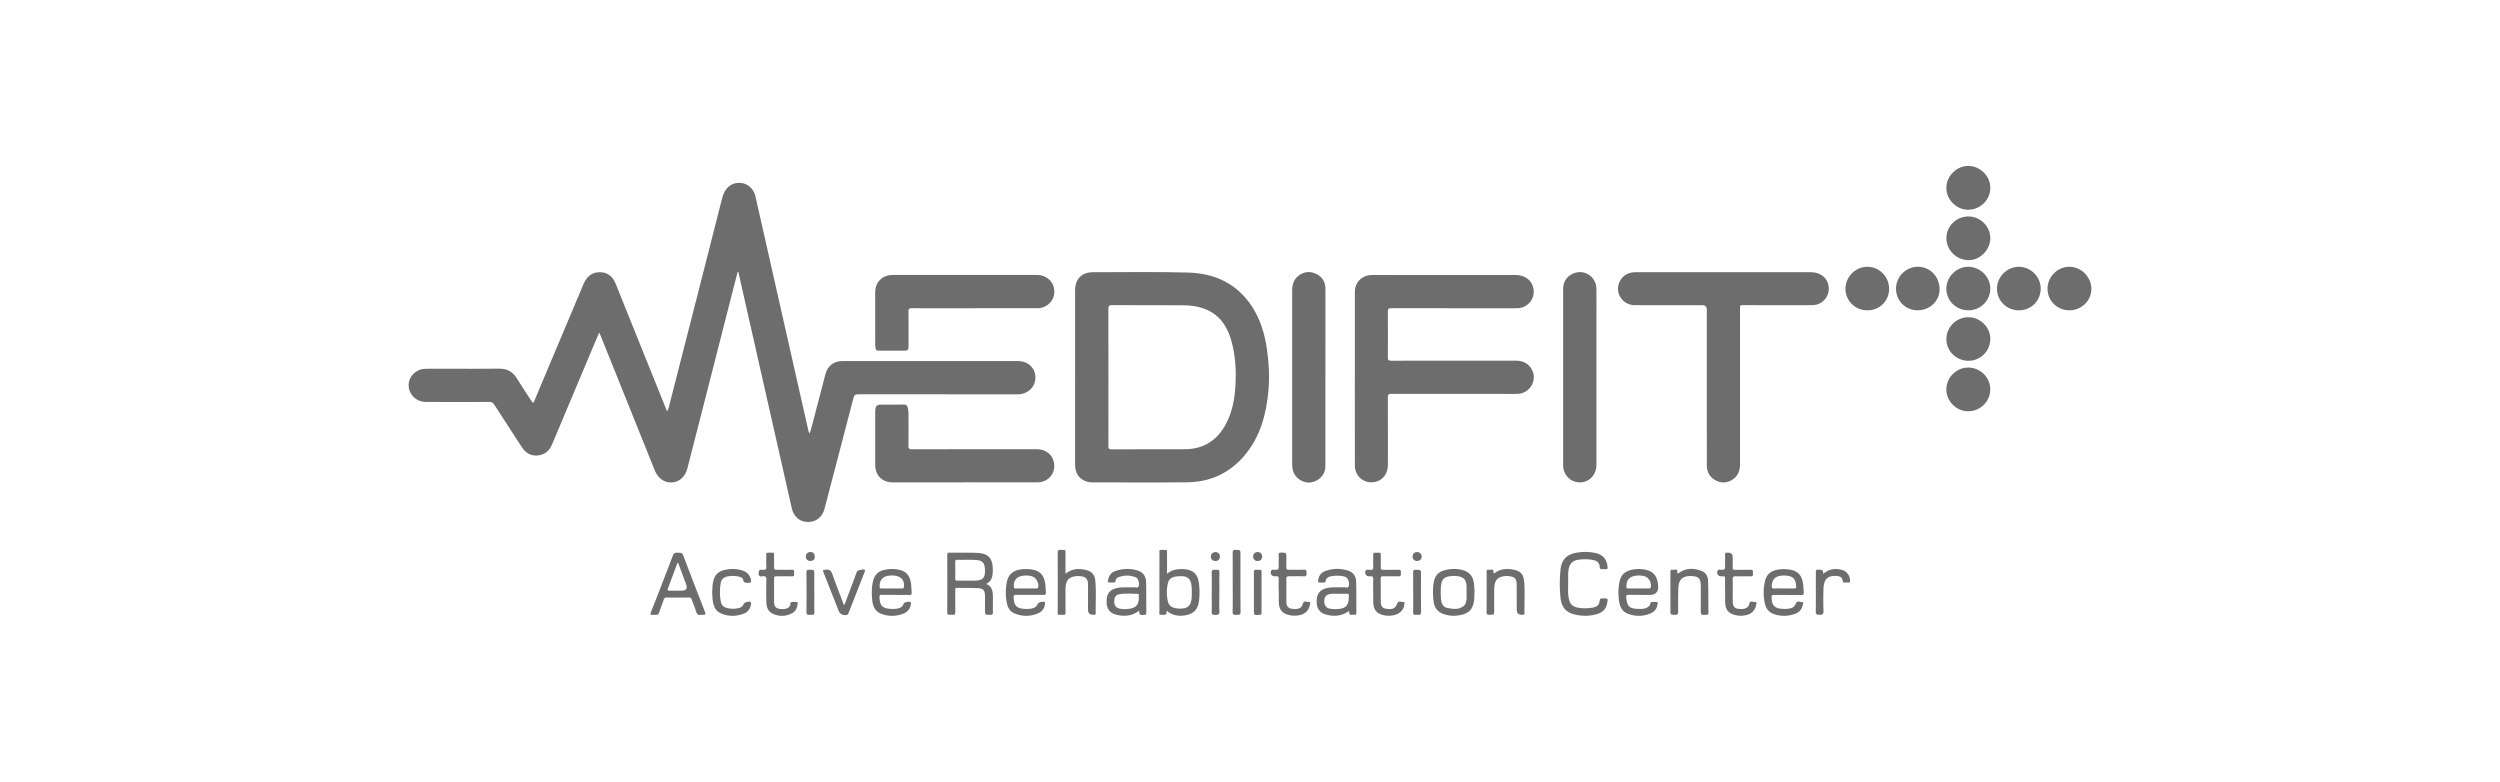 <svg xmlns="http://www.w3.org/2000/svg" id="Layer_1" viewBox="0 0 750 234.54"><defs><style>.cls-1{fill:#6d6d6d;stroke-width:0}</style></defs><path d="M221.28 81.62c-.6 2.33-1.21 4.67-1.8 7-2.81 10.99-5.61 21.98-8.42 32.97-1.61 6.3-3.23 12.6-4.84 18.9-.64 2.52-2.36 4.11-4.67 4.25-2.21.14-4.16-1.25-5.11-3.6-5.45-13.57-10.91-27.13-16.36-40.7-.07-.17-.16-.33-.32-.66-.79 1.85-1.53 3.57-2.26 5.3-3.97 9.42-7.94 18.84-11.89 28.27-.84 2.01-2.33 3.15-4.44 3.3-1.97.14-3.51-.79-4.59-2.46-2.77-4.28-5.57-8.54-8.33-12.84-.37-.58-.77-.77-1.45-.77-6.37.03-12.73.03-19.1 0-2.85 0-5.17-2.35-5.11-5.1.06-2.62 2.23-4.76 4.98-4.84 1.86-.05 3.72-.02 5.58-.02 5.52 0 11.03.04 16.55-.02 2.37-.03 4.1.85 5.34 2.89 1.39 2.28 2.9 4.5 4.36 6.74.13.21.29.4.45.62.38-.15.41-.49.52-.76 4.88-11.56 9.76-23.13 14.61-34.7.93-2.23 2.36-3.7 4.91-3.73 2.21-.02 3.85 1.12 4.76 3.35 1.59 3.9 3.15 7.82 4.72 11.73 3.46 8.61 6.93 17.22 10.4 25.82.1.25.1.56.46.74.41-.82.55-1.72.77-2.57 2.81-10.93 5.6-21.85 8.39-32.78 2.43-9.53 4.86-19.06 7.28-28.59.72-2.85 2.55-4.5 5.05-4.51 2.39 0 4.34 1.59 4.91 4.05.74 3.22 1.45 6.44 2.18 9.65l6.21 27.49c2.49 11.03 4.99 22.06 7.48 33.09.07.3.16.6.42.93.23-.82.48-1.63.7-2.45 1.34-5.11 2.66-10.22 4-15.32.67-2.57 2.49-3.97 5.14-3.97h52.58c3.01 0 5.19 1.97 5.28 4.76.09 2.87-2.06 5.08-5.08 5.22-.35.02-.69 0-1.04 0-15.67 0-31.33 0-47-.02-.88 0-1.23.23-1.46 1.11-2.86 11.07-5.77 22.14-8.67 33.2-.67 2.56-2.55 4.04-5.04 4-2.43-.04-4.21-1.55-4.8-4.13-2.89-12.75-5.77-25.49-8.65-38.24-2.22-9.81-4.43-19.61-6.65-29.42l-.72-3.21c-.07 0-.14.01-.22.02Zm101.25 31.61V87.06c0-3.35 1.99-5.39 5.31-5.39 9.55 0 19.11-.17 28.65.1 7.97.23 14.68 3.33 19.17 10.28 2.43 3.77 3.7 7.97 4.37 12.37.63 4.15.87 8.32.52 12.51-.62 7.28-2.44 14.14-7.31 19.85-4.48 5.24-10.27 7.84-17.11 7.91-9.49.1-18.98.03-28.47.02-2.99 0-5.13-2.12-5.13-5.11-.01-8.79 0-17.58 0-26.36Zm10-.09c0 6.89 0 13.79-.01 20.68 0 .7.12.98.91.98 7.34-.03 14.68 0 22.02-.03 5.6-.02 9.65-2.62 12.29-7.5 1.87-3.48 2.61-7.25 2.86-11.14.32-4.8.08-9.56-1.28-14.2-1.19-4.06-3.39-7.36-7.47-9.08-2.24-.95-4.62-1.26-7.01-1.27-7.09-.04-14.18 0-21.27-.04-.92 0-1.06.31-1.06 1.12.03 6.83.02 13.66.02 20.49Zm73.93.48c0-8.69-.01-17.38 0-26.08 0-2.92 2.16-5 5.13-5.04 2.58-.03 5.17 0 7.75 0h35.36c2.9 0 5 1.69 5.37 4.29.4 2.84-1.64 5.41-4.52 5.66-.44.04-.88.03-1.32.03-12.26 0-24.52 0-36.78-.02-.83 0-1.11.16-1.1 1.06.05 4.57.04 9.13 0 13.7 0 .79.22.99 1 .99 12.45-.02 24.9-.01 37.35-.02 2.12 0 3.82.76 4.86 2.67 1.7 3.15-.48 7.02-4.09 7.29-.38.03-.76.02-1.13.02-12.29 0-24.59 0-36.88-.02-.83 0-1.11.15-1.11 1.06.04 6.74.03 13.48.02 20.22 0 3.07-2.04 5.23-4.88 5.26-2.82.03-5.02-2.11-5.03-5.01-.02-8.35-.01-16.69-.01-25.04v-1.04Zm105.58 2.46V92.93q0-1.37-1.33-1.37c-6.78 0-13.55.02-20.33-.01-3.86-.02-6.24-4.13-4.3-7.41 1.01-1.72 2.58-2.48 4.58-2.47 6.59.02 13.18 0 19.76 0h32.9c2.71 0 4.74 1.53 5.21 3.88.63 3.15-1.64 5.98-4.88 6-5.77.03-11.54 0-17.3 0-1.23 0-2.46.02-3.69 0-.49-.01-.7.15-.65.65.02.22 0 .44 0 .66v46.39c0 1.88-.55 3.49-2.16 4.57-1.62 1.09-3.35 1.23-5.1.32-1.78-.93-2.69-2.45-2.7-4.44-.03-5.51-.01-11.02-.01-16.53v-7.09Z" class="cls-1"/><path d="M292.43 92.48c-6.3 0-12.61.02-18.91-.02-.8 0-.99.23-.98 1 .04 3.21.02 6.42.02 9.64 0 2.1 0 2.1-2.04 2.1-2.3 0-4.6-.02-6.9.01-.59 0-.89-.17-.95-.75-.03-.37-.11-.75-.11-1.12 0-5.2-.01-10.39 0-15.59 0-3.09 2.13-5.25 5.22-5.26 14.43-.02 28.87-.01 43.3 0 2.79 0 4.93 1.89 5.2 4.49.27 2.57-1.45 4.86-4.1 5.4-.49.1-1 .09-1.5.09h-18.25Zm-3.05 52.23h-21.47c-3.29 0-5.35-2.06-5.35-5.38v-15.97c.11-1.67.44-1.98 2.07-1.98 2.18 0 4.35.03 6.52-.02.68-.02.97.25 1.13.83.18.64.27 1.29.27 1.95 0 3.18.03 6.36-.02 9.54-.01.85.18 1.11 1.08 1.11 12.45-.03 24.9-.02 37.36-.02 2.64 0 4.56 1.41 5.15 3.73.81 3.19-1.49 6.18-4.8 6.19-7.31.02-14.63 0-21.94 0Zm108.24-31.56v26.54c0 2.04-.92 3.57-2.74 4.5-1.84.94-3.61.7-5.24-.49-1.5-1.1-1.99-2.68-1.99-4.47V87.29c0-1.9.48-3.57 2.1-4.7 1.63-1.15 3.41-1.27 5.18-.38 1.79.89 2.69 2.43 2.7 4.42.01 8.85 0 17.69 0 26.54Zm81.31-.07v26.35c0 2.8-1.85 4.97-4.43 5.25-2.73.29-5.1-1.57-5.49-4.31-.04-.28-.07-.56-.07-.85v-52.7c0-2.18.95-3.84 2.98-4.74 3.33-1.47 6.95.89 7 4.55.04 3.21.01 6.42.01 9.63v16.81Zm111.62-48.14c3.55.02 6.5 2.94 6.54 6.48.04 3.43-2.98 6.5-6.21 6.62-3.49.13-6.94-2.56-6.95-6.63-.01-3.57 3.02-6.49 6.63-6.47Zm0 58.44c-3.59.02-6.6-2.91-6.64-6.48-.04-3.56 2.94-6.6 6.49-6.63 3.65-.03 6.67 2.92 6.68 6.53 0 3.58-2.94 6.55-6.54 6.57Zm0-15.15c-3.69 0-6.65-2.93-6.63-6.54.02-3.57 2.99-6.51 6.59-6.52 3.58 0 6.6 2.99 6.58 6.53-.02 3.62-2.95 6.54-6.54 6.53Zm-6.64-51.82c-.03-3.52 2.99-6.6 6.51-6.63 3.58-.03 6.69 3.03 6.67 6.57-.02 3.6-2.93 6.5-6.56 6.57-3.52.06-6.59-2.95-6.62-6.51Zm-8.63 36.68c-3.67-.03-6.51-2.91-6.47-6.56.04-3.59 3.03-6.53 6.62-6.5 3.64.03 6.48 3.03 6.44 6.82-.03 3.49-2.96 6.26-6.59 6.23Zm15.19 0c-3.65-.01-6.6-2.94-6.56-6.52.04-3.57 3.06-6.55 6.62-6.53 3.56.01 6.6 3.07 6.56 6.59-.05 3.63-2.96 6.48-6.62 6.47Zm30.27 0c-3.6-.02-6.5-2.92-6.48-6.48.02-3.6 2.99-6.58 6.55-6.57 3.58 0 6.62 3.07 6.6 6.65-.02 3.56-3.01 6.43-6.67 6.41Zm-15.1 0c-3.65 0-6.56-2.9-6.54-6.51.02-3.57 3.02-6.55 6.58-6.54 3.57.01 6.57 3.04 6.53 6.59-.04 3.67-2.9 6.48-6.57 6.47Zm-45.4 0c-3.67.01-6.6-2.85-6.6-6.45 0-3.57 2.96-6.57 6.52-6.6 3.61-.03 6.58 2.96 6.57 6.62 0 3.61-2.85 6.43-6.49 6.44Zm-264.36 82.1c1.72.73 1.94 2.1 1.98 3.52.04 1.67-.03 3.34.01 5.01.01.61-.22.73-.77.73-1.61 0-1.61.03-1.61-1.57 0-1.42.03-2.83 0-4.25-.04-1.5-.53-2.09-2.03-2.17-2.11-.11-4.22-.06-6.33-.11-.59-.01-.55.34-.55.73 0 2.14-.03 4.28.02 6.42.02.76-.21 1.03-.94.93-.25-.04-.51-.03-.75 0-.59.08-.74-.18-.74-.75.02-5.7.02-11.4 0-17.1 0-.52.07-.81.71-.79 2.61.04 5.23-.02 7.85.06 3.38.1 5.39 1.12 5.08 6.01-.08 1.34-.46 2.55-1.92 3.32Zm-5.8-1.01v.01h1.99c2.87-.01 3.57-.76 3.4-3.63a3.43 3.43 0 0 0-.07-.56c-.23-1.22-.84-1.8-2.09-1.94-2.04-.23-4.09-.06-6.14-.12-.54-.02-.61.27-.6.71.01 1.61.03 3.21 0 4.82-.01.61.22.75.77.73.91-.03 1.83 0 2.74 0Zm59.95 9.05c-.23.44.11 1.01-.3 1.12-.52.15-1.13.12-1.68.03-.4-.07-.22-.53-.22-.82-.01-5.25 0-10.51 0-15.76 0-.69.03-1.39-.01-2.08-.04-.56.11-.78.72-.76 1.83.06 1.55-.21 1.57 1.54.02 1.82 0 3.64 0 5.63 1.35-1.12 2.85-1.43 4.45-1.41 3.29.04 4.83 1.36 5.17 4.61.18 1.72.19 3.45-.07 5.17-.42 2.84-2.1 3.94-4.87 4.19-1.75.15-3.36-.28-4.77-1.46Zm7.51-5.34c.04-3.92-.53-5.58-5-4.89-.09.01-.18.04-.27.06-1.01.25-1.67.9-1.9 1.89-.42 1.8-.42 3.62-.02 5.42.23 1.03.87 1.73 1.92 1.99.98.24 1.97.32 2.99.11 1.08-.22 1.72-.84 2.02-1.87.27-.95.24-1.93.26-2.72Zm-147.25 6.55c-.82.24-1.25-.22-1.52-1.13-.33-1.14-.83-2.24-1.22-3.36-.16-.48-.38-.71-.93-.7-2.2.03-4.41.03-6.61 0-.5 0-.72.17-.88.63-.42 1.25-.94 2.47-1.33 3.73-.21.65-.53.94-1.21.84-.22-.03-.44-.03-.66 0-.85.11-.89-.17-.6-.91 2.21-5.62 4.39-11.24 6.53-16.88.29-.76.73-.89 1.42-.84.68.05 1.33-.18 1.7.82 2.07 5.53 4.23 11.03 6.36 16.54.49 1.26.5 1.26-1.03 1.26Zm-6.84-15.56c-.08 0-.15 0-.23.01-.95 2.56-1.89 5.11-2.85 7.66-.2.52 0 .66.5.65 1.19-.02 2.39 0 3.58 0q2.08 0 1.38-1.92c-.79-2.14-1.59-4.27-2.38-6.4Zm267 6.27c0 1.32-.11 2.64.12 3.96.38 2.22 1.12 2.99 3.35 3.27 1.31.16 2.64.14 3.95-.11 1.32-.26 1.86-.75 2.04-2.1.11-.81.61-.63 1.08-.64 1.42-.01 1.42 0 1.17 1.36-.31 1.72-1.33 2.82-2.99 3.31-2.45.73-4.9.71-7.35-.02-2.41-.72-3.43-2.53-3.67-4.87-.29-2.79-.28-5.59 0-8.39.3-2.96 1.79-4.56 4.7-5.09 1.87-.34 3.76-.33 5.64.04 2.34.47 3.55 1.85 3.78 4.2.05.48-.04.72-.58.68a4.92 4.92 0 0 0-.94 0c-.54.06-.81-.09-.84-.69-.06-1.18-.79-1.82-1.89-2.03-1.62-.32-3.26-.35-4.88-.03-1.76.35-2.59 1.63-2.68 4.03-.04 1.04 0 2.08 0 3.11Zm-150.8-3.04c2.07-1.6 4.2-1.64 6.42-1.04 1.47.4 2.33 1.42 2.49 2.89.36 3.32.08 6.67.16 10 0 .31-.11.48-.43.47h-.28q-1.61.06-1.61-1.56c0-2.46 0-4.91.01-7.37 0-1.8-.65-2.52-2.45-2.66a6.23 6.23 0 0 0-1.97.15c-1.14.28-1.89.96-2.15 2.13a8.22 8.22 0 0 0-.19 1.78c0 2.24-.02 4.47.02 6.71.01.66-.17.94-.84.83h-.19c-1.52-.02-1.32.17-1.32-1.29 0-5.73.01-11.46-.02-17.19 0-.77.18-1.11.98-.99.22.03.44.03.66 0 .6-.08.73.18.72.75-.03 2.07-.01 4.15-.01 6.39Zm84.99 11.22c-2.1 1.51-4.45 1.72-6.94 1.01-1.82-.51-2.71-1.83-2.7-3.94.01-2.14.88-3.36 2.74-3.89 1.76-.5 3.57-.22 5.36-.33.51-.03 1.21.36 1.5-.3.36-.81-.12-2.24-.75-2.67-1.01-.68-4.49-.66-5.5.04-.24.16-.4.39-.56.63-.18.28.02.8-.44.85-.56.07-1.13.04-1.7 0-.32-.02-.23-.31-.21-.52.14-1.38.82-2.4 2.12-2.88 2.26-.83 4.57-.88 6.86-.14 1.52.48 2.36 1.64 2.41 3.18.1 3.18.06 6.36.07 9.54 0 .18.03.44-.2.47-.47.05-.94.05-1.41.05-.88 0-.24-.77-.66-1.1Zm-2.85-5.21v.01h-2.36c-.15 0-.31.05-.46.09-1.22.27-1.69.89-1.68 2.23 0 1.23.6 1.97 1.78 2.17 1.03.18 2.07.15 3.1-.02 1.52-.26 2.24-1.05 2.42-2.58.04-.34.02-.69.07-1.03.09-.63-.1-.93-.8-.87-.69.06-1.38.01-2.07.01Zm-60.04 5.1c-2.23 1.62-4.59 1.83-7.07 1.13-1.83-.52-2.71-1.8-2.7-3.92 0-2.16.84-3.37 2.7-3.91 1.79-.52 3.63-.23 5.44-.34.5-.03 1.21.39 1.48-.32.32-.84-.14-2.36-.81-2.63-1.78-.74-3.61-.73-5.4 0-.35.14-.56.49-.71.85-.1.24.04.65-.38.66-.59.02-1.2.04-1.78-.04-.26-.03-.14-.37-.11-.57.2-1.35.89-2.36 2.2-2.82 2.23-.78 4.5-.84 6.76-.12 1.65.53 2.42 1.8 2.46 3.44.08 3.08.04 6.17.06 9.25 0 .4-.13.53-.53.57-1.48.12-1.54.1-1.61-1.22Zm-.11-4c-.2-.3.37-1.05-.39-1.06-1.76-.04-3.53-.18-5.27.07-1.25.19-1.74.94-1.7 2.3.03 1.2.6 1.89 1.76 2.09.81.14 1.62.16 2.44.06 2.3-.27 3.1-1.1 3.17-3.46Zm-32.78-.76c-1.35 0-2.71.02-4.06-.01-.52-.01-.7.12-.7.68.02 2.53.91 3.47 3.46 3.54.85.02 1.7.04 2.52-.28.59-.23 1.02-.61 1.23-1.22.17-.48 1.74-.86 2.13-.52.18.16.08.35.06.52-.16 1.24-.76 2.22-1.91 2.74-2.42 1.09-4.88 1.12-7.32.07-1.22-.53-1.87-1.57-2.16-2.82-.49-2.11-.47-4.24-.1-6.37.4-2.3 1.77-3.59 4.08-3.94 1.39-.21 2.76-.18 4.12.14 1.79.42 2.81 1.6 3.2 3.34.26 1.14.29 2.31.34 3.47.02.56-.2.69-.71.67-1.39-.03-2.77-.01-4.16-.01v-.02Zm-1.1-1.92h3.02c.27 0 .56.06.66-.34.32-1.32-.65-3-1.97-3.34-.8-.21-1.62-.25-2.43-.16-1.98.22-2.98 1.38-2.9 3.25.02.44.14.62.6.6 1.01-.03 2.01 0 3.02 0Zm228.49 1.94c-1.36 0-2.71.02-4.07-.01-.52-.01-.7.13-.7.68-.02 2.4.91 3.41 3.31 3.51.78.03 1.57.04 2.35-.16.79-.21 1.31-.63 1.6-1.43.35-.98 1.25-.45 1.86-.43.69.02.26.62.19.96-.27 1.37-1.19 2.19-2.46 2.62-1.96.67-3.95.71-5.94.09-1.55-.48-2.52-1.53-2.89-3.09-.54-2.3-.53-4.62 0-6.92.44-1.88 1.67-2.97 3.55-3.35 1.44-.29 2.88-.28 4.32.02 1.77.37 2.91 1.43 3.36 3.19.32 1.23.34 2.49.39 3.75.02.57-.31.59-.72.59h-4.16Zm-1.04-1.94h3.02c.42 0 .67-.11.63-.59-.17-1.8-.47-2.87-2.5-3.2a6.86 6.86 0 0 0-1.97-.05c-1.88.22-2.73 1.17-2.87 3.02-.04.59.09.86.75.83.97-.05 1.95-.01 2.93-.01Zm-42.59 1.91c-1.32 0-2.65.03-3.97-.01-.71-.03-.84.25-.78.89.26 2.58 1 3.29 3.59 3.34.79.02 1.58.03 2.33-.25.55-.2.98-.53 1.25-1.08.12-.26 0-.71.44-.74.53-.04 1.08-.05 1.6.02.34.05.22.4.19.63-.17 1.25-.81 2.19-1.96 2.7-2.36 1.05-4.77 1.06-7.15.08-1.52-.63-2.15-1.96-2.4-3.49-.31-1.88-.3-3.76.02-5.64.4-2.38 1.6-3.54 4-4.02 1.07-.21 2.14-.22 3.2-.08 2.88.39 4.12 1.74 4.44 4.73q.32 2.95-2.61 2.95h-2.17v-.03Zm-1.01-1.91h2.93c.26 0 .56.09.67-.32.35-1.31-.53-2.96-1.82-3.33-.89-.25-1.8-.31-2.71-.17-1.94.3-2.77 1.34-2.75 3.3 0 .44.19.53.57.53 1.04-.01 2.08 0 3.12 0Zm-222.97 1.91c-1.35 0-2.71.03-4.06-.01-.59-.02-.74.18-.73.76.06 2.45.93 3.37 3.36 3.46.82.03 1.64.05 2.44-.2.7-.22 1.23-.6 1.44-1.35.13-.46 1.76-.78 2.11-.43.16.16.08.35.06.53-.17 1.42-.97 2.39-2.27 2.89-2.2.85-4.43.88-6.64.03-1.86-.71-2.51-2.3-2.68-4.11-.16-1.63-.2-3.27.07-4.89.47-2.75 1.68-3.96 4.44-4.33 1.22-.16 2.45-.12 3.66.16 2.09.49 3.14 1.73 3.47 4.17.12.87.1 1.76.19 2.64.05.54-.17.72-.69.72-1.39-.02-2.77 0-4.16 0v-.02Zm-1.08-1.91h3.02c.35 0 .58-.04.61-.5.15-1.84-.67-2.93-2.47-3.29-.66-.13-1.32-.13-1.97-.05-1.95.22-2.84 1.28-2.86 3.2 0 .51.16.66.64.65 1.01-.03 2.02 0 3.02 0Zm162.32 1.07c.04-.75.04-1.51.14-2.26.35-2.79 1.49-3.98 4.26-4.48 1.44-.26 2.89-.23 4.31.1 2.12.49 3.28 1.8 3.58 3.99.22 1.59.2 3.2.08 4.8-.28 3.61-2.21 4.57-5.22 4.92-1.16.14-2.31.01-3.45-.3-2.07-.56-3.21-1.81-3.5-3.94-.13-.94-.17-1.88-.18-2.83Zm10.08.09c0-.66.04-1.32 0-1.98-.12-1.74-.83-2.58-2.47-2.83-.99-.16-2-.14-3 .06-1.2.24-1.88.96-2.08 2.13-.28 1.62-.22 3.25-.07 4.88.12 1.23.68 2.21 1.97 2.45 1.74.32 3.51.58 4.99-.8.3-.28.41-.69.52-1.09.25-.93.14-1.87.15-2.81Zm61.16 0c0-2.02.01-4.03 0-6.05 0-.49.1-.87.66-.7.48.15 1.4-.59 1.4.59 0 .74.26.51.64.25 2.12-1.44 4.4-1.37 6.67-.5 1.3.5 1.91 1.68 1.94 3.01.09 3.18.06 6.36.1 9.54 0 .46-.18.57-.61.6-1.69.09-1.69.1-1.69-1.6 0-2.42.02-4.85 0-7.27-.03-1.99-.7-2.65-2.67-2.74-2.74-.12-3.94.9-4.05 3.63-.09 2.33-.08 4.66-.05 6.99.01.78-.19 1.04-.99 1-1.34-.06-1.34-.01-1.34-1.37v-5.38Zm-268.89-.48c0 1.13-.03 2.27 0 3.4.04 1.41.59 1.97 2.02 2.08.76.06 1.52.04 2.19-.38.31-.19.47-.49.62-.81.14-.3-.04-.81.37-.89.52-.1 1.07-.06 1.6-.01.36.03.26.38.24.61-.13 1.22-.62 2.26-1.77 2.82-1.86.91-3.77.95-5.65.09-1.57-.72-1.93-2.15-1.95-3.7-.04-2.14-.06-4.28.01-6.42.03-.92-.23-1.25-1.15-1.13-.65.09-1.18.09-1.17-.91.02-.9.3-1.18 1.13-1.04.96.17 1.27-.2 1.18-1.17-.09-1.06 0-2.14-.03-3.21-.02-.56.14-.78.74-.76 1.97.06 1.56-.21 1.6 1.58.02.91.05 1.83-.01 2.74-.04.69.23.85.86.83 1.48-.04 2.96.04 4.44-.03.84-.04.74.45.72.95-.02.49.21 1.09-.72 1.05-1.51-.07-3.02 0-4.53-.03-.56-.01-.78.16-.77.75.04 1.19.01 2.39.01 3.59Zm215.93-5.13c1.78-1.42 3.79-1.6 5.91-1.19 2 .39 2.93 1.33 3.14 3.34.34 3.23.06 6.48.14 9.72 0 .31-.11.47-.43.47h-.19q-1.7.11-1.71-1.56c0-2.52 0-5.04-.02-7.56-.01-1.6-.55-2.21-2.14-2.44-.82-.12-1.64-.07-2.43.16-1.13.33-1.81 1.1-2.01 2.27-.24 1.37-.15 2.76-.16 4.14-.01 1.2 0 2.39 0 3.59 0 1.41 0 1.37-1.39 1.41-.7.02-.91-.16-.9-.89.04-3.9.02-7.81.02-11.71 0-.45-.15-1.04.65-.91.56.09 1.53-.45 1.41.82 0 .08.06.16.12.33Zm-36.2 5.22c0-1.13-.05-2.27.02-3.4.04-.76-.15-1.15-.98-1.01-.09.01-.19 0-.28 0-.92 0-1.44-.9-1.01-1.75.11-.22.29-.2.47-.21.28 0 .57-.03.85 0 .71.09 1.01-.12.95-.91-.08-1.16.01-2.33-.03-3.49-.02-.6.2-.81.76-.72h.19c1.53.02 1.31-.16 1.33 1.28 0 1.01.04 2.02-.01 3.02-.04.69.22.85.86.83 1.48-.04 2.96.03 4.44-.03.8-.03.76.42.74.94-.02.51.17 1.09-.74 1.05-1.51-.06-3.03 0-4.54-.03-.56-.01-.78.15-.77.74.03 2.33 0 4.66.03 6.99.02 1.41.58 1.95 2.02 2.08 1.75.15 2.33-.24 2.96-1.73.34-.81 1.16-.31 1.75-.36.59-.05.34.51.31.78-.18 1.8-1.65 3.07-3.81 3.29-.62.06-1.27.08-1.89-.02-2.58-.42-3.62-1.69-3.61-4.33v-3.02Zm-28.36-.06c0-1.2-.02-2.39.01-3.59.02-.55-.13-.85-.73-.77-.12.02-.25 0-.38 0-1.04 0-1.56-.79-1.12-1.73.2-.42.61-.22.92-.22 1.3-.03 1.3-.01 1.3-1.31 0-.98.04-1.95-.01-2.93-.04-.68.12-.94.87-.92 1.43.05 1.44 0 1.44 1.47 0 .94.04 1.89-.01 2.83-.04.65.15.88.83.86 1.45-.05 2.9.04 4.35-.04.82-.04.92.31.9.98-.02.61.04 1.07-.85 1.02-1.44-.08-2.9 0-4.35-.03-.64-.02-.88.15-.87.83.04 2.27 0 4.53.02 6.8.01 1.39.51 1.98 1.74 2.14 1.88.25 2.82-.18 3.19-1.5.32-1.13 1.21-.5 1.81-.53.68-.03.35.58.28.92-.37 1.84-1.64 2.9-3.75 3.13-1.11.12-2.2 0-3.25-.38-1.53-.56-2.18-1.75-2.27-3.27-.07-1.25-.01-2.52-.01-3.78h-.03Zm133.92 0c0-1.2-.02-2.39.01-3.59.02-.55-.13-.85-.73-.77-.15.02-.31 0-.47 0-.94 0-1.45-.85-1.02-1.73.2-.42.61-.22.92-.22 1.29-.03 1.29-.02 1.29-1.31 0-1.04.02-2.08 0-3.12-.02-.52.13-.78.68-.7h.19q1.42-.02 1.42 1.37c0 1.04.02 2.08 0 3.12-.02.5.17.65.65.64 1.57-.02 3.15.03 4.72-.02.87-.03.69.51.68.98-.01.45.23 1.04-.65 1.01-1.48-.05-2.96.02-4.44-.03-.71-.02-.99.14-.97.93.06 2.17.01 4.34.02 6.51 0 1.51.46 2.15 1.65 2.32 1.66.24 3.06-.11 3.34-1.57.2-1.03 1.16-.42 1.75-.45.69-.03.34.58.27.92-.4 1.91-1.7 2.95-3.93 3.15a6.93 6.93 0 0 1-3.06-.4c-1.52-.56-2.19-1.75-2.27-3.27-.07-1.26-.01-2.52-.01-3.78h-.03Zm-303.87.47c.08-1.04.05-2.04.26-3.04.48-2.27 1.57-3.35 3.88-3.78 1.63-.31 3.26-.26 4.85.22 1.41.42 2.32 1.34 2.63 2.81.13.6.01.95-.72.92-.72-.03-1.43.13-1.61-.92-.1-.56-.69-.8-1.22-.93-1.21-.3-2.43-.28-3.64-.02-1.03.23-1.67.88-1.85 1.91-.33 1.87-.33 3.76.02 5.63.18.94.74 1.58 1.69 1.84 1.27.36 2.55.36 3.82.03.6-.16 1.07-.5 1.3-1.13.2-.56 1.58-.97 2.09-.64.28.18.17.46.14.69-.18 1.24-.81 2.2-1.97 2.69-2.34.99-4.72 1.02-7.06.01-1.75-.76-2.25-2.35-2.46-4.07-.09-.75-.1-1.51-.14-2.23Zm39.7 3.74c.67-1.78 1.34-3.57 2-5.35.57-1.53 1.14-3.07 1.71-4.6.17-.46 2.07-.87 2.4-.52.15.16.02.35-.04.52-1.63 4.16-3.25 8.32-4.88 12.47-.07.17-.13.34-.34.42-1.03.41-2.19-.1-2.6-1.13-1.48-3.78-2.97-7.55-4.45-11.32-.4-1.02-.39-.92.63-1.04 1.11-.13 1.57.32 1.93 1.33 1.08 3.08 2.28 6.13 3.43 9.18l.21.03Zm293.6-9.28c1.71-1.48 3.55-1.73 5.51-1.24 1.58.39 2.54 1.7 2.57 3.32 0 .37-.08.53-.45.51-.35-.01-.69-.02-1.04 0-.44.04-.69-.07-.75-.58-.11-.95-.77-1.3-1.64-1.38-2.74-.24-4.01.89-4.1 3.74-.07 2.23-.09 4.47 0 6.69.04 1.03-.32 1.21-1.25 1.21-.89 0-1.08-.27-1.07-1.11.05-3.24.02-6.48.02-9.71 0-.69.03-1.38 0-2.07-.02-.5.16-.65.65-.65.79 0 1.66-.18 1.56 1.26Zm-177.14 2.42c0-2.89.02-5.78-.02-8.67 0-.71.13-1 .91-.97 1.43.05 1.44 0 1.44 1.46 0 5.69-.04 11.38.03 17.07.01 1.2-.66.91-1.3.96-.74.06-1.11-.05-1.09-.98.08-2.95.03-5.91.03-8.86Zm54.14 3.13c0-1.98.02-3.96-.01-5.94-.01-.62.1-.89.81-.87 1.55.03 1.55 0 1.55 1.54 0 3.64-.04 7.29.03 10.93.02.91-.29 1.17-1.11 1.04-.15-.02-.32-.02-.47 0-.6.08-.82-.12-.81-.77.05-1.98.02-3.96.02-5.94Zm-179.65.01c0 1.95-.03 3.91.01 5.86.01.66-.19.93-.85.84-.15-.02-.32-.02-.47 0-.8.13-1.07-.14-1.06-1.01.05-3.87.04-7.75 0-11.62 0-.71.18-.92.89-.89 1.46.04 1.46 0 1.46 1.44v5.39Zm131.87-.09c0-1.95.03-3.91-.02-5.86-.02-.73.22-.96.91-.86.28.04.57.02.85 0 .41-.03.55.15.55.55v12.38c0 .39-.11.54-.52.58-1.74.17-1.77.16-1.77-1.6v-5.2Zm-10.37-.02c0 1.89-.07 3.78.03 5.66.05 1.01-.31 1.17-1.22 1.19-.95.02-1.16-.29-1.11-1.17.08-1.51.02-3.02.02-4.53 0-2.26.05-4.53-.02-6.79-.03-.91.28-1.17 1.11-1.05.15.02.32.02.47 0 .6-.08.74.18.74.75-.03 1.98-.01 3.96-.01 5.94Zm59.27-9.34c-.78-.02-1.29-.53-1.3-1.31 0-.81.55-1.36 1.37-1.36.78 0 1.38.61 1.36 1.38-.02.78-.6 1.31-1.43 1.29Zm-60.42-2.67c.79.01 1.36.61 1.33 1.4-.03.78-.54 1.27-1.33 1.28-.82 0-1.4-.54-1.4-1.33 0-.76.63-1.36 1.4-1.34Zm12.61 0c.8-.02 1.39.54 1.39 1.33 0 .8-.55 1.35-1.37 1.35-.79 0-1.31-.49-1.34-1.27-.03-.8.52-1.39 1.31-1.41Zm-132.83 1.39c0 .8-.47 1.26-1.29 1.28-.83.02-1.37-.51-1.38-1.33 0-.79.58-1.36 1.38-1.35.82 0 1.29.52 1.29 1.4Z" class="cls-1"/></svg>